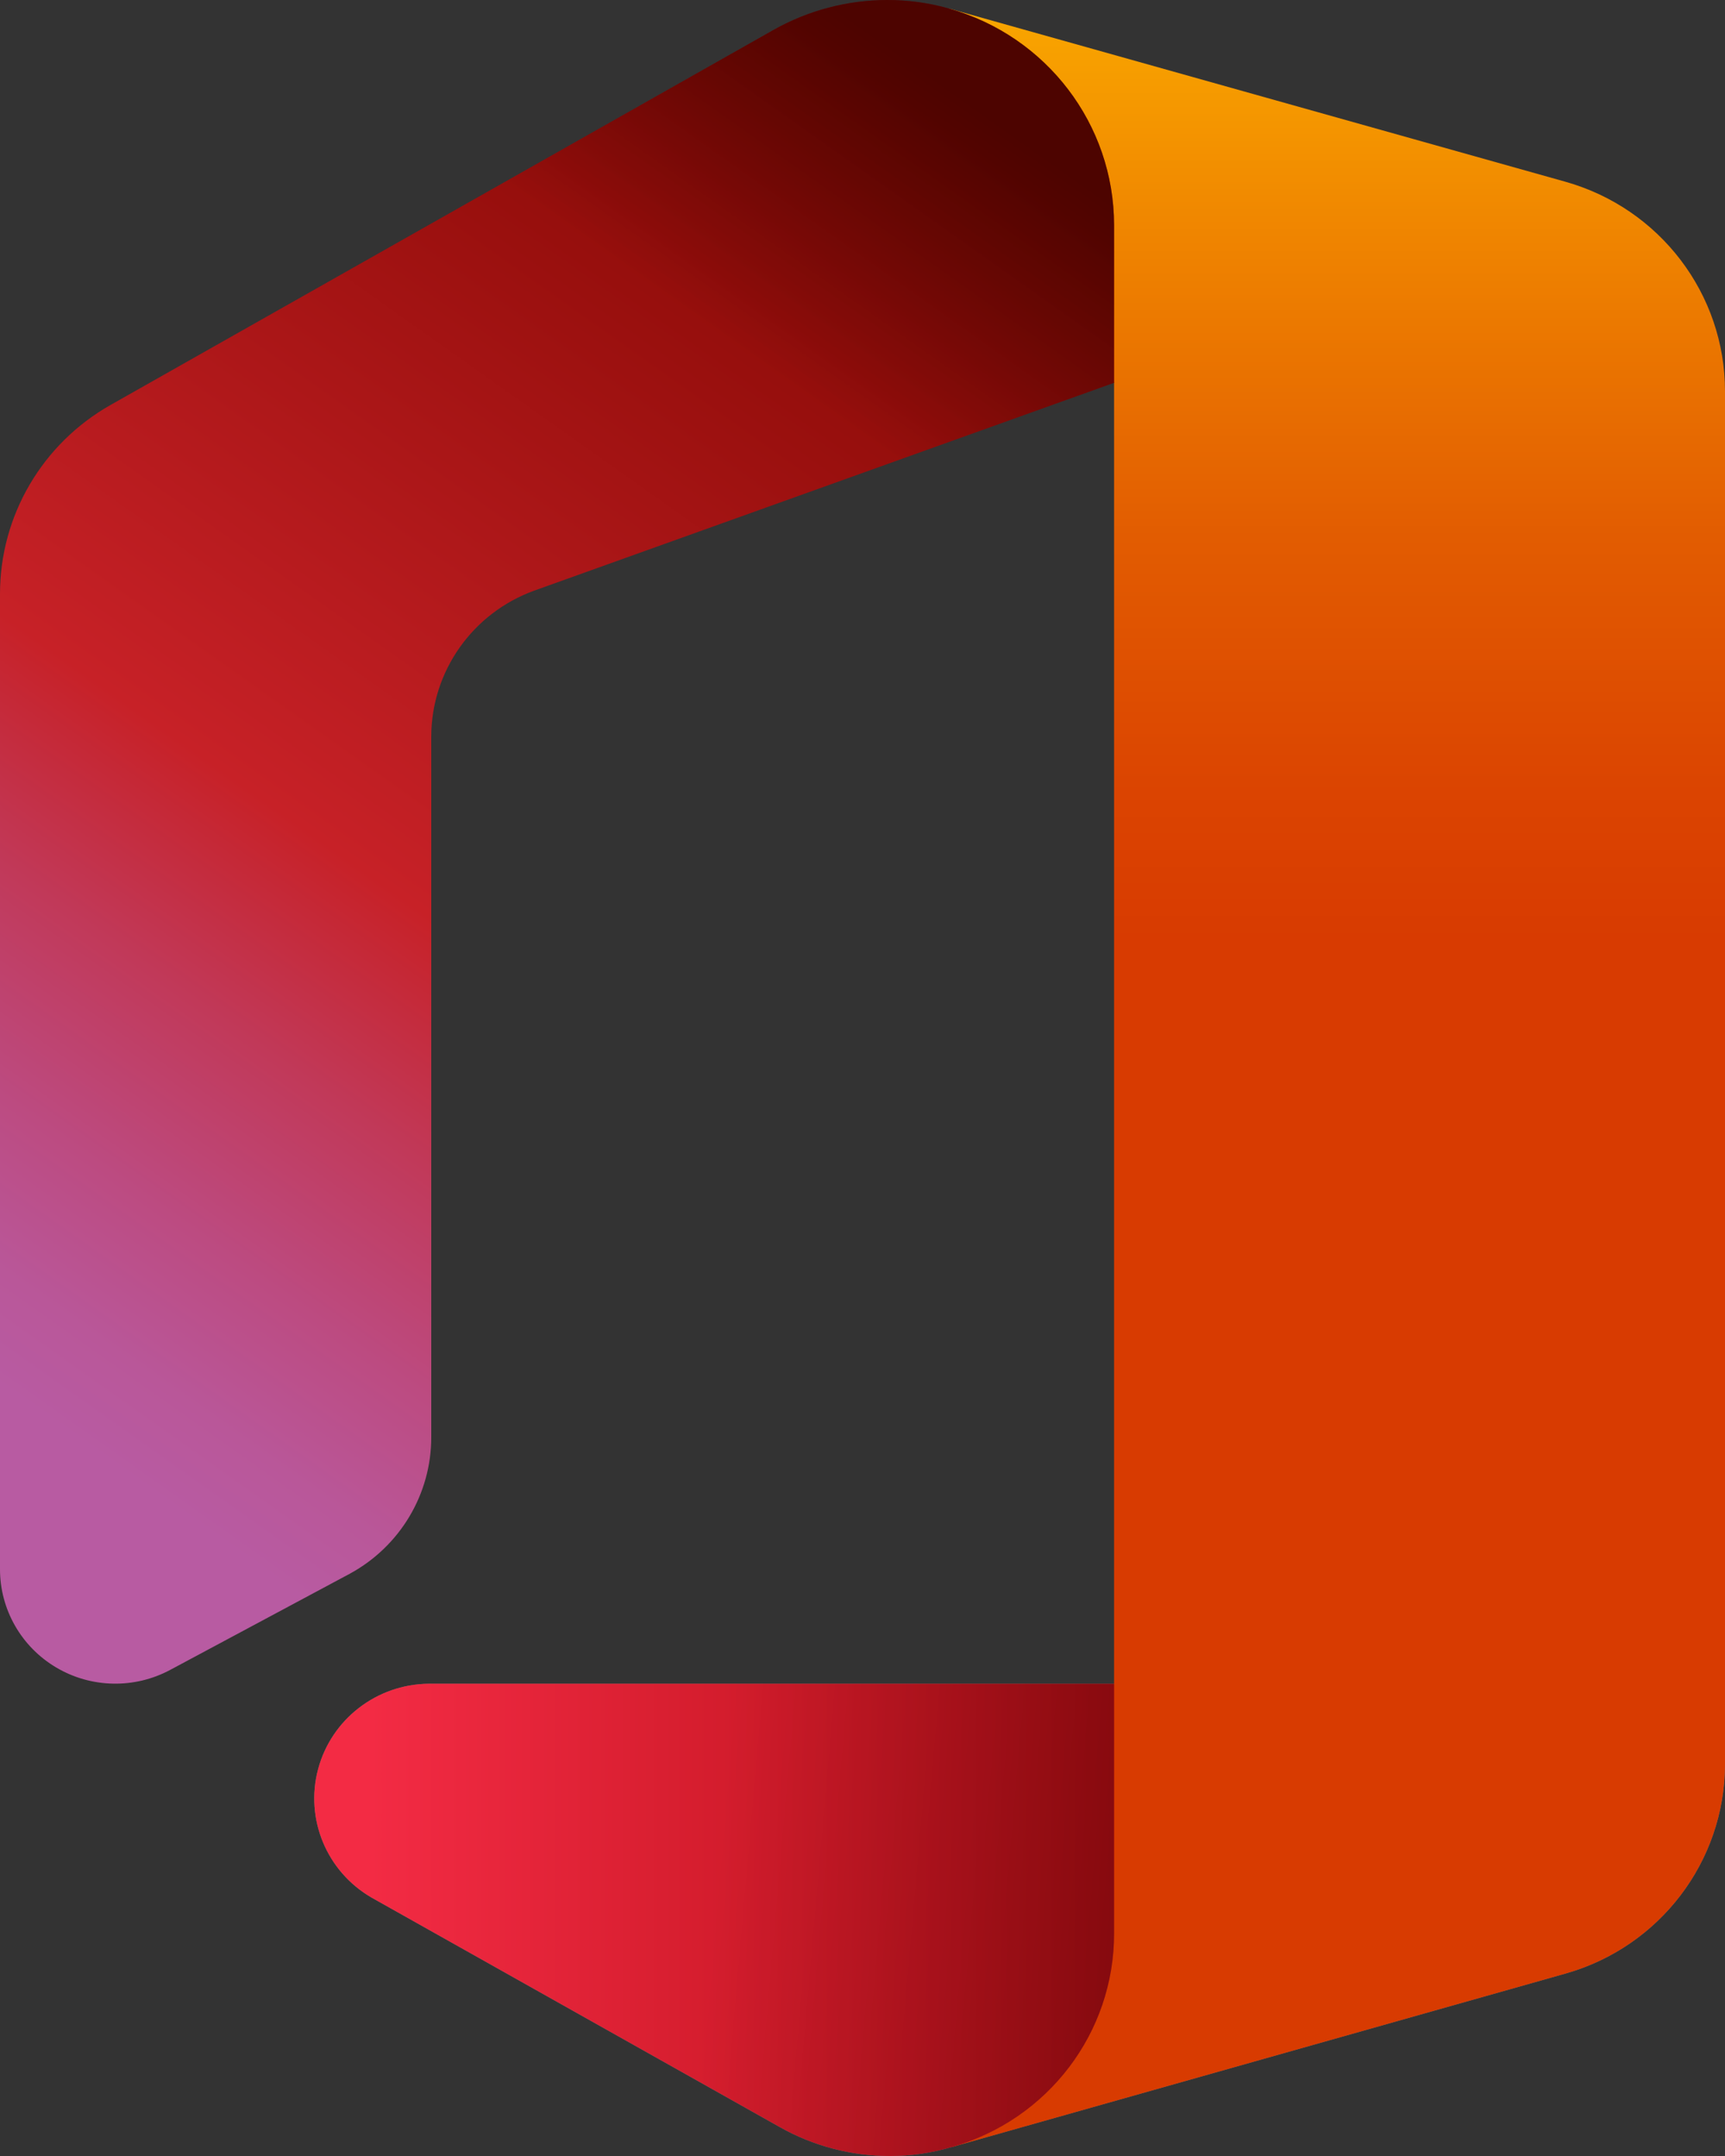 <?xml version="1.0" encoding="UTF-8"?>
<svg width="32px" height="40px" viewBox="0 0 32 40" version="1.1" xmlns="http://www.w3.org/2000/svg" xmlns:xlink="http://www.w3.org/1999/xlink">
    <rect x="0" y="0" width="32" height="40" fill="#333333" stroke="none"/>
    <title>Icon_M365_Full-Color</title>
    <defs>
        <linearGradient x1="49.977%" y1="-5.7%" x2="49.977%" y2="93%" id="linearGradient-1">
            <stop stop-color="#FFB900" offset="0%"></stop>
            <stop stop-color="#EF8400" offset="17%"></stop>
            <stop stop-color="#E25C01" offset="31%"></stop>
            <stop stop-color="#DB4401" offset="43%"></stop>
            <stop stop-color="#D83B01" offset="50%"></stop>
        </linearGradient>
        <linearGradient x1="65.56%" y1="-2.307%" x2="21.279%" y2="92.489%" id="linearGradient-2">
            <stop stop-color="#800600" offset="0%"></stop>
            <stop stop-color="#C72127" offset="60%"></stop>
            <stop stop-color="#C13959" offset="73%"></stop>
            <stop stop-color="#BC4B81" offset="85%"></stop>
            <stop stop-color="#B95799" offset="94%"></stop>
            <stop stop-color="#B85BA2" offset="100%"></stop>
        </linearGradient>
        <linearGradient x1="7.889%" y1="50.038%" x2="191.841%" y2="50.038%" id="linearGradient-3">
            <stop stop-color="#F32B44" offset="0%"></stop>
            <stop stop-color="#A4070A" offset="60%"></stop>
        </linearGradient>
        <linearGradient x1="66.464%" y1="-4.234%" x2="57.088%" y2="15.835%" id="linearGradient-4">
            <stop stop-color="#000000" stop-opacity="0.4" offset="0%"></stop>
            <stop stop-color="#000000" stop-opacity="0" offset="100%"></stop>
        </linearGradient>
        <linearGradient x1="132.89%" y1="52.434%" x2="50.53%" y2="48.223%" id="linearGradient-5">
            <stop stop-color="#000000" stop-opacity="0.4" offset="0%"></stop>
            <stop stop-color="#000000" stop-opacity="0" offset="100%"></stop>
        </linearGradient>
    </defs>
    <g id="Page-1" stroke="none" stroke-width="1" fill="none" fill-rule="evenodd">
        <g id="Logos" transform="translate(-218, -298)" fill-rule="nonzero">
            <g id="Icon_M365_Full-Color" transform="translate(218, 298)">
                <g id="Group" opacity="0.2" style="mix-blend-mode: multiply;" transform="translate(5.829, 31.238)" fill="#FFFFFF">
                    <path d="M2.124,0 C1.159,0.01 0.319,0.658 0.072,1.584 C-0.175,2.509 0.23,3.485 1.064,3.968 L8.637,8.226 C9.261,8.578 9.966,8.762 10.684,8.762 C11.07,8.762 11.454,8.706 11.824,8.596 L23.217,5.376 C24.963,4.879 26.167,3.296 26.171,1.494 L26.171,0 L2.124,0 Z" id="Path"></path>
                </g>
                <g id="Group" opacity="0.12" style="mix-blend-mode: multiply;" transform="translate(5.829, 31.238)" fill="#FFFFFF">
                    <path d="M2.124,0 C1.159,0.01 0.319,0.658 0.072,1.584 C-0.175,2.509 0.23,3.485 1.064,3.968 L8.637,8.226 C9.261,8.578 9.966,8.762 10.684,8.762 C11.07,8.762 11.454,8.706 11.824,8.596 L23.217,5.376 C24.963,4.879 26.167,3.296 26.171,1.494 L26.171,0 L2.124,0 Z" id="Path"></path>
                </g>
                <path d="M17.607,0.159 L20.667,7.102 L20.667,31.238 L17.653,39.835 L29.047,36.614 C30.792,36.117 31.996,34.534 32,32.733 L32,7.261 C32.001,5.454 30.792,3.866 29.04,3.372 L17.607,0.159 Z" id="Path" fill="url(#linearGradient-1)"></path>
                <path d="M3.16,30.98 L6.493,29.195 C7.424,28.687 8.002,27.716 8,26.662 L8,13.668 C8.001,12.456 8.765,11.373 9.913,10.957 L20.667,7.102 L20.667,4.173 C20.664,2.307 19.415,0.669 17.607,0.159 C17.232,0.052 16.843,-0.001 16.453,0 L16.453,0 C15.72,0.002 14.999,0.191 14.36,0.549 L2.053,7.512 C0.784,8.23 0,9.567 0,11.017 L0,29.109 C-0.002,29.858 0.394,30.553 1.043,30.937 C1.691,31.321 2.496,31.337 3.16,30.98 Z" id="Path" fill="url(#linearGradient-2)"></path>
                <path d="M20.667,31.238 L7.953,31.238 C6.988,31.248 6.149,31.896 5.901,32.822 C5.654,33.747 6.06,34.723 6.893,35.206 L14.467,39.464 C15.09,39.816 15.796,40.001 16.513,40 L16.513,40 C16.899,40 17.283,39.944 17.653,39.835 C19.44,39.331 20.672,37.71 20.667,35.867 L20.667,31.238 Z" id="Path" fill="url(#linearGradient-3)"></path>
                <path d="M3.16,30.98 L6.493,29.195 C7.424,28.687 8.002,27.716 8,26.662 L8,13.668 C8.001,12.456 8.765,11.373 9.913,10.957 L20.667,7.102 L20.667,4.173 C20.664,2.307 19.415,0.669 17.607,0.159 C17.232,0.052 16.843,-0.001 16.453,0 L16.453,0 C15.72,0.002 14.999,0.191 14.36,0.549 L2.053,7.512 C0.784,8.23 0,9.567 0,11.017 L0,29.109 C-0.002,29.858 0.394,30.553 1.043,30.937 C1.691,31.321 2.496,31.337 3.16,30.98 Z" id="Path" fill="url(#linearGradient-4)"></path>
                <path d="M20.667,31.238 L7.953,31.238 C6.988,31.248 6.149,31.896 5.901,32.822 C5.654,33.747 6.06,34.723 6.893,35.206 L14.467,39.464 C15.09,39.816 15.796,40.001 16.513,40 L16.513,40 C16.899,40 17.283,39.944 17.653,39.835 C19.44,39.331 20.672,37.71 20.667,35.867 L20.667,31.238 Z" id="Path" fill="url(#linearGradient-5)"></path>
            </g>
        </g>
    </g>
</svg>